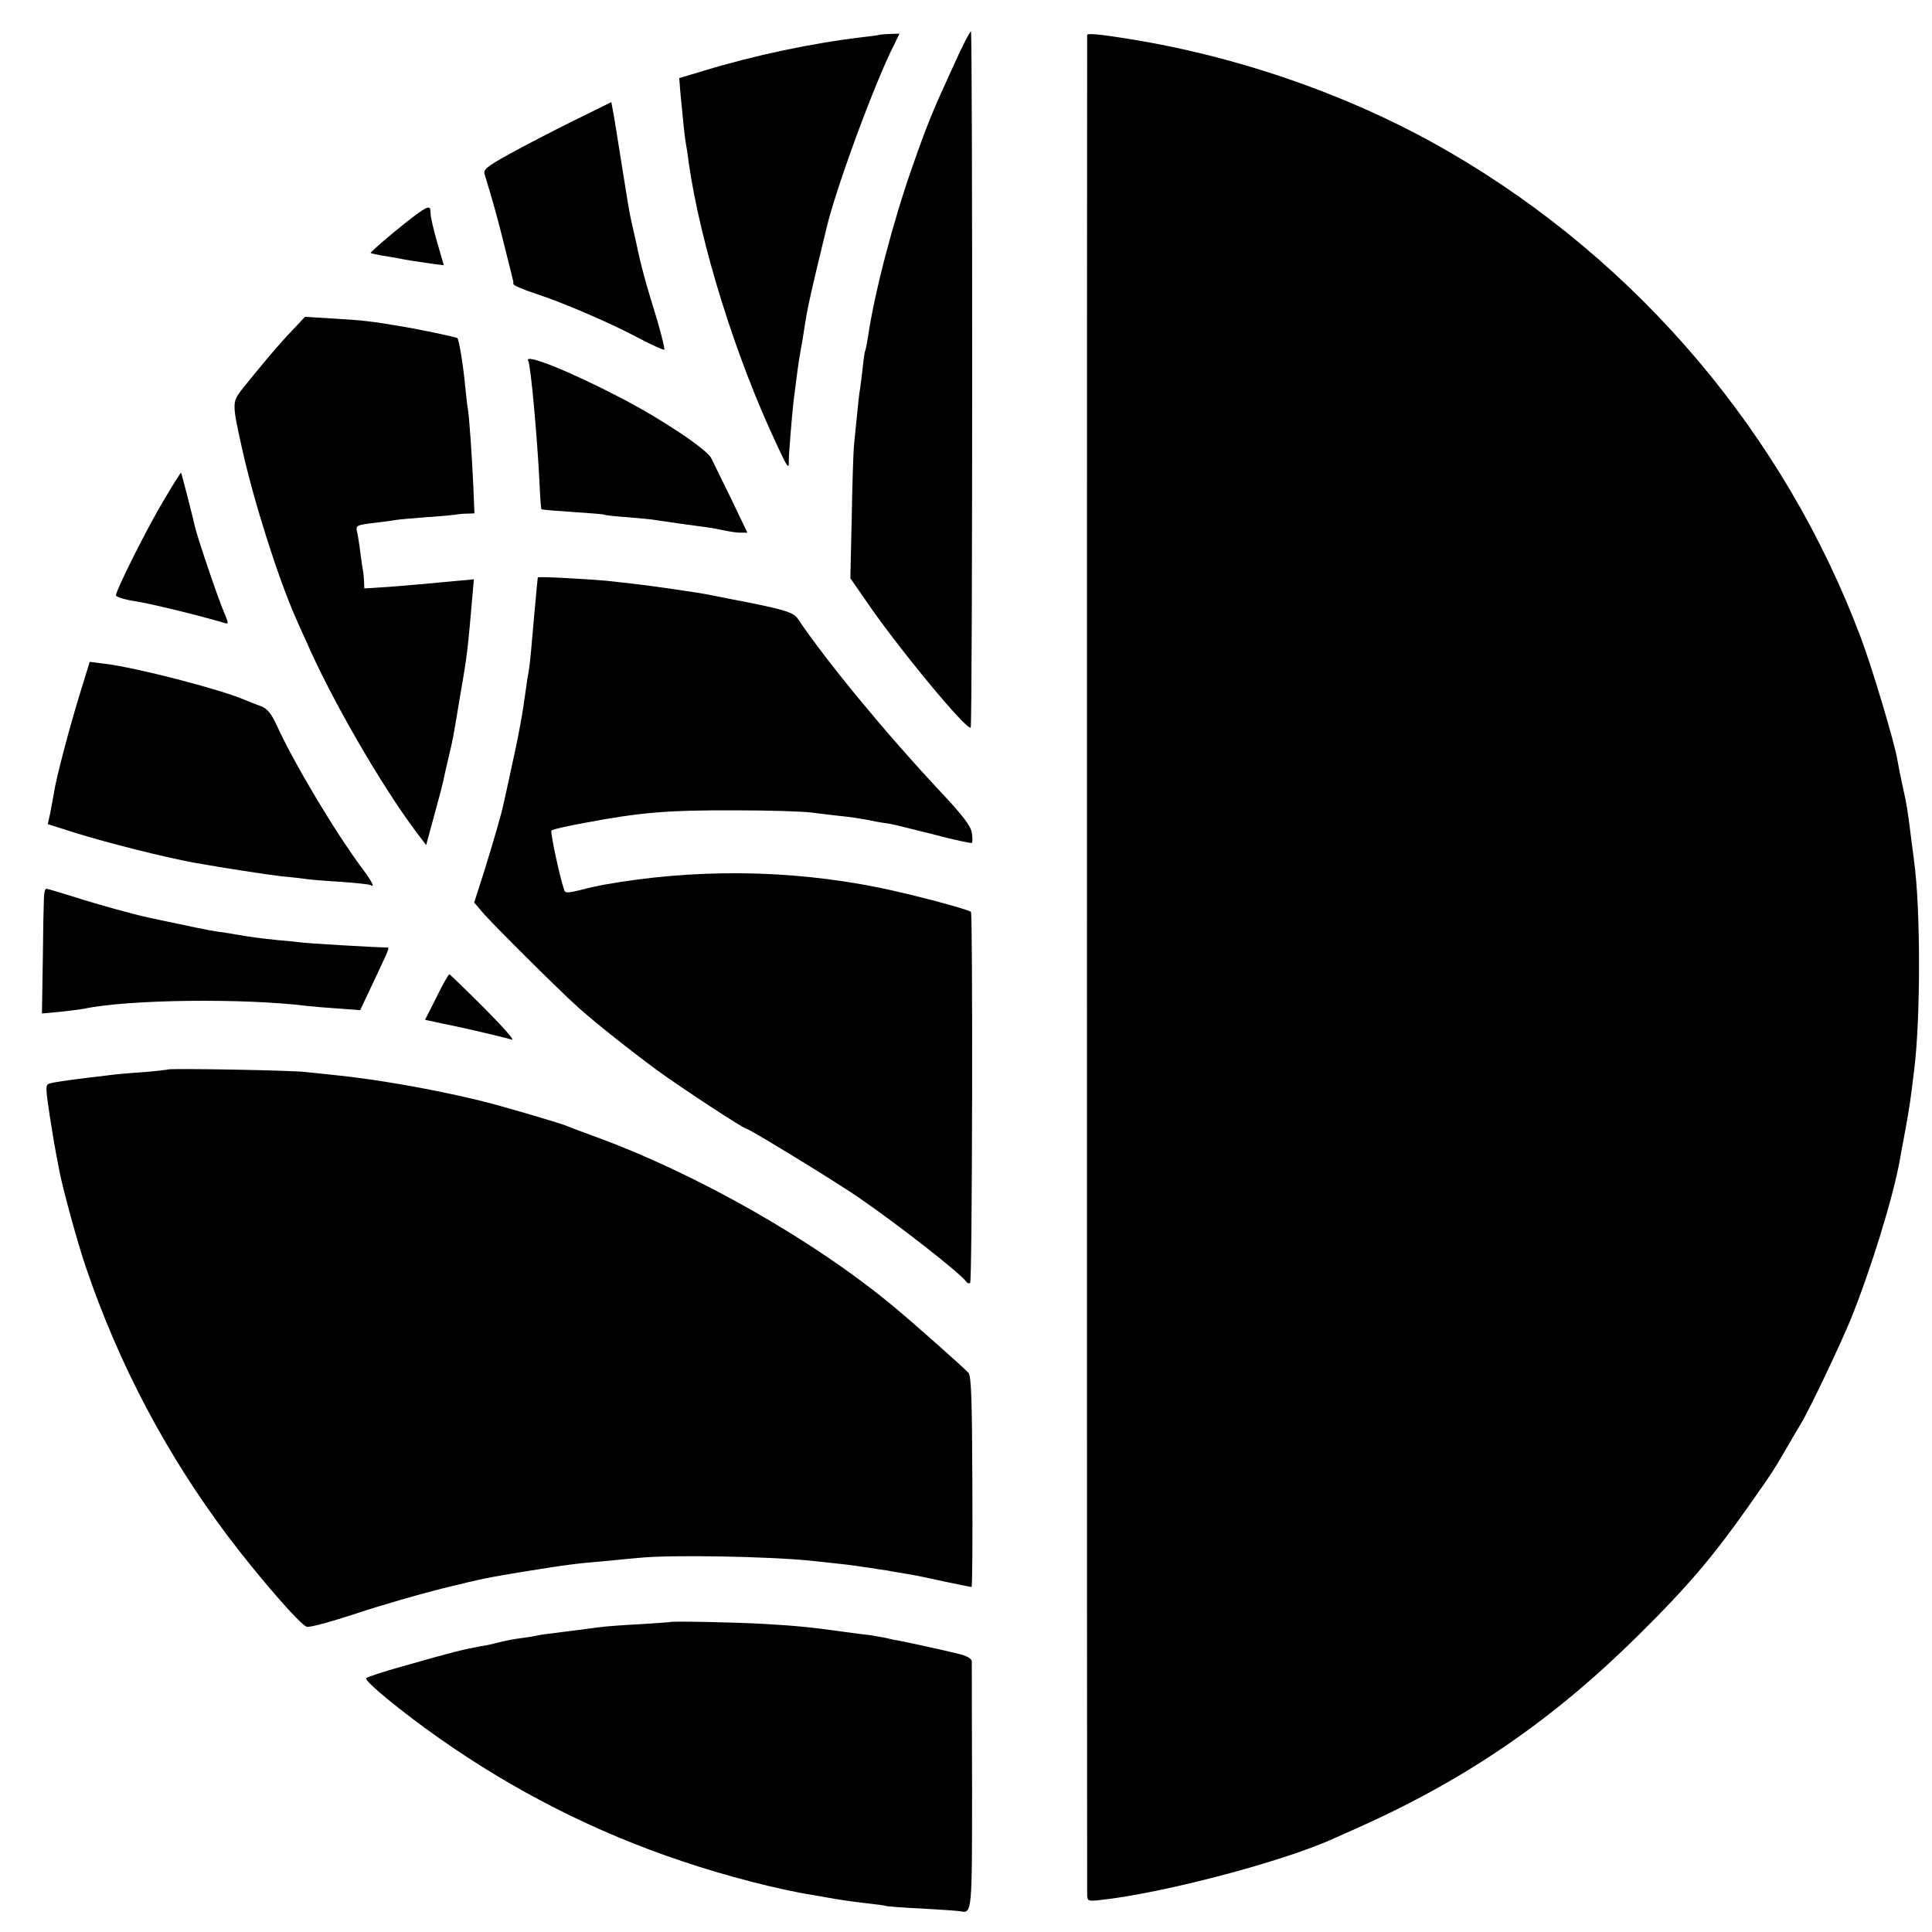 <?xml version="1.0" standalone="no"?>
<!DOCTYPE svg PUBLIC "-//W3C//DTD SVG 20010904//EN"
 "http://www.w3.org/TR/2001/REC-SVG-20010904/DTD/svg10.dtd">
<svg version="1.0" xmlns="http://www.w3.org/2000/svg"
 width="700pt" height="700pt" viewBox="0 0 700 700"
 preserveAspectRatio="xMidYMid meet">
<g transform="translate(0,700) scale(0.1,-0.1)"
fill="#000000" stroke="none">
<path d="M3452 6756 c-74 -161 -92 -205 -147 -362 -69 -196 -137 -456 -160
-614 -4 -24 -8 -47 -10 -50 -2 -3 -6 -30 -9 -60 -3 -30 -8 -66 -10 -80 -3 -14
-7 -56 -11 -95 -4 -38 -9 -88 -11 -110 -2 -22 -6 -139 -8 -260 l-5 -220 54
-78 c113 -167 369 -477 382 -463 7 6 7 2515 1 2522 -3 2 -33 -56 -66 -130z"/>
<path d="M3187 6874 c-1 -1 -27 -5 -57 -8 -187 -22 -399 -67 -579 -122 l-90
-27 4 -51 c8 -86 16 -166 20 -186 2 -10 7 -40 10 -67 42 -296 171 -710 320
-1025 37 -81 44 -90 43 -60 -1 17 11 163 17 217 14 110 17 135 25 180 5 28 12
68 15 90 11 70 15 87 45 215 17 69 32 134 35 145 34 144 176 530 246 666 l18
37 -35 -1 c-19 -1 -36 -2 -37 -3z"/>
<path d="M3939 6873 c-1 -10 -1 -6711 0 -6740 1 -21 5 -22 49 -17 229 25 668
141 847 224 11 5 52 23 90 40 394 177 706 392 1016 700 174 172 266 281 391
458 93 132 92 131 145 222 21 36 43 74 50 85 32 54 137 275 177 371 75 185
155 445 180 584 3 19 8 46 11 60 11 58 25 138 30 180 3 25 8 61 10 80 24 186
24 590 0 760 -1 14 -6 45 -9 70 -13 107 -18 139 -32 200 -8 36 -17 81 -20 100
-10 59 -90 329 -132 440 -276 735 -805 1360 -1487 1757 -346 202 -759 347
-1165 412 -112 18 -150 21 -151 14z"/>
<path d="M2075 6561 c-77 -38 -182 -93 -233 -121 -79 -44 -92 -55 -86 -72 26
-83 50 -170 74 -268 16 -63 29 -116 29 -117 1 -2 1 -7 1 -12 0 -5 35 -20 78
-34 104 -34 278 -109 380 -164 46 -24 86 -42 89 -40 2 3 -9 49 -25 104 -45
146 -60 202 -77 284 -9 41 -19 83 -21 94 -3 11 -16 92 -30 180 -14 88 -28 177
-32 197 l-7 38 -140 -69z"/>
<path d="M1514 6227 c-49 -35 -174 -140 -171 -144 2 -1 20 -5 41 -9 21 -3 48
-8 60 -10 28 -6 61 -11 117 -19 l47 -6 -24 83 c-13 45 -24 92 -24 105 0 28 -6
28 -46 0z"/>
<path d="M1059 5803 c-45 -46 -122 -138 -184 -216 -34 -44 -34 -51 2 -212 43
-194 131 -470 195 -615 11 -25 27 -61 36 -80 89 -206 268 -517 396 -689 l40
-53 28 103 c16 57 31 115 34 129 3 14 11 52 19 85 16 65 16 67 44 235 24 137
26 157 45 378 l3 33 -66 -6 c-130 -12 -147 -14 -238 -21 l-93 -6 -1 26 c-1 14
-2 29 -3 34 -1 4 -6 34 -10 67 -4 33 -10 70 -13 81 -4 20 1 22 59 29 35 4 71
9 82 11 10 2 59 6 109 10 50 3 98 8 106 9 9 2 28 4 43 4 l27 1 -4 98 c-5 109
-15 256 -20 281 -2 9 -6 48 -10 86 -6 67 -22 166 -28 170 -4 4 -148 34 -212
44 -99 17 -135 21 -240 27 l-100 6 -46 -49z"/>
<path d="M1914 5692 c9 -14 33 -282 41 -446 2 -49 5 -90 7 -91 2 -2 53 -6 113
-10 61 -4 112 -8 115 -10 3 -2 41 -6 85 -9 44 -4 91 -8 105 -11 47 -7 101 -15
148 -21 26 -3 65 -9 87 -14 22 -5 52 -10 66 -10 l27 0 -59 123 c-33 67 -65
133 -72 147 -16 32 -180 142 -327 218 -186 97 -355 165 -336 134z"/>
<path d="M596 5192 c-60 -99 -176 -331 -176 -349 0 -6 33 -16 74 -22 60 -10
224 -50 319 -78 16 -5 16 -3 -1 38 -22 50 -99 278 -106 312 -9 40 -48 192 -50
194 -1 2 -28 -41 -60 -95z"/>
<path d="M1949 4908 c-1 -1 -2 -16 -4 -33 -1 -16 -6 -66 -10 -110 -4 -44 -9
-100 -11 -125 -2 -25 -6 -56 -8 -70 -3 -14 -8 -45 -11 -70 -11 -82 -24 -157
-55 -296 -12 -55 -23 -107 -26 -118 -6 -31 -33 -124 -70 -244 l-36 -112 29
-34 c32 -39 288 -293 348 -346 66 -59 185 -153 285 -227 86 -63 315 -213 325
-213 10 0 319 -189 405 -248 140 -96 370 -275 392 -307 4 -5 10 -6 13 -3 8 8
10 1336 3 1344 -11 10 -219 65 -338 89 -324 65 -666 68 -995 9 -16 -3 -54 -11
-83 -19 -40 -10 -54 -11 -57 -2 -17 48 -52 213 -47 218 4 4 57 16 117 27 207
39 303 47 555 46 118 0 240 -4 270 -8 30 -4 75 -9 100 -12 41 -4 83 -10 135
-21 11 -2 34 -6 50 -8 17 -3 89 -21 160 -39 72 -19 133 -32 136 -30 3 2 3 19
0 37 -4 25 -33 63 -113 148 -202 216 -413 472 -518 628 -16 23 -51 34 -240 70
-30 6 -66 13 -80 16 -40 8 -227 35 -276 40 -24 3 -64 7 -89 10 -71 7 -255 17
-256 13z"/>
<path d="M293 4498 c-39 -125 -90 -318 -98 -373 -4 -22 -10 -56 -14 -76 l-8
-35 101 -32 c119 -37 318 -87 431 -108 101 -18 262 -43 315 -49 36 -3 76 -8
90 -10 14 -2 70 -7 125 -10 55 -4 103 -9 108 -12 16 -10 5 13 -31 61 -97 130
-244 376 -308 515 -21 46 -35 63 -58 72 -17 6 -44 17 -61 24 -89 38 -394 117
-505 130 l-55 7 -32 -104z"/>
<path d="M159 3743 c-1 -21 -3 -123 -4 -227 l-3 -188 66 6 c36 4 75 9 86 11
158 34 581 39 811 10 17 -2 66 -6 110 -9 l80 -6 50 106 c61 130 58 121 43 121
-43 1 -288 15 -313 19 -16 2 -52 6 -80 8 -52 5 -112 13 -155 21 -14 3 -43 7
-65 10 -33 5 -90 17 -245 50 -56 12 -190 49 -270 75 -52 16 -98 30 -102 30 -5
0 -9 -17 -9 -37z"/>
<path d="M1582 3388 l-42 -83 33 -7 c17 -4 46 -10 62 -13 40 -8 195 -44 220
-52 11 -3 -35 49 -102 116 -66 66 -123 121 -125 121 -3 0 -24 -37 -46 -82z"/>
<path d="M608 3125 c-2 -1 -43 -6 -93 -10 -49 -3 -101 -8 -115 -10 -14 -2 -47
-6 -75 -9 -89 -11 -130 -17 -146 -22 -15 -4 -14 -15 2 -122 10 -64 21 -128 24
-142 3 -14 7 -37 10 -52 12 -63 66 -262 96 -349 119 -351 291 -677 514 -974
110 -146 261 -320 286 -329 8 -4 89 18 180 48 90 30 229 70 309 90 159 39 162
39 300 62 156 25 185 29 305 39 39 4 90 9 115 11 112 11 464 5 620 -11 114
-12 157 -17 185 -22 17 -2 44 -6 60 -9 17 -2 41 -6 55 -9 14 -2 41 -7 60 -10
19 -3 75 -15 125 -26 49 -10 92 -19 95 -19 3 0 4 171 3 380 -1 297 -4 384 -14
396 -12 14 -203 184 -270 239 -289 241 -721 486 -1089 619 -41 15 -84 31 -95
36 -25 10 -166 52 -265 79 -163 44 -413 90 -580 106 -36 4 -83 9 -105 11 -45
6 -492 14 -497 9z"/>
<path d="M2427 1123 c-1 -1 -51 -4 -112 -8 -60 -3 -126 -8 -145 -11 -78 -10
-107 -14 -155 -20 -27 -3 -57 -7 -65 -9 -8 -2 -35 -7 -60 -10 -25 -3 -61 -10
-80 -15 -19 -5 -48 -12 -65 -14 -70 -13 -99 -20 -285 -73 -69 -19 -129 -39
-133 -43 -10 -9 128 -122 263 -217 271 -191 568 -342 880 -446 155 -53 358
-105 475 -123 17 -3 53 -9 80 -14 28 -5 79 -12 115 -16 36 -4 68 -8 71 -10 3
-1 61 -6 129 -9 68 -4 131 -8 140 -10 42 -8 42 -7 42 451 -1 242 -1 446 -1
455 -1 10 -18 20 -53 28 -62 15 -172 39 -208 46 -14 2 -38 7 -53 11 -16 3 -38
7 -50 9 -12 1 -58 7 -102 13 -116 16 -163 21 -283 28 -98 6 -341 11 -345 7z"/>
</g>
</svg>
